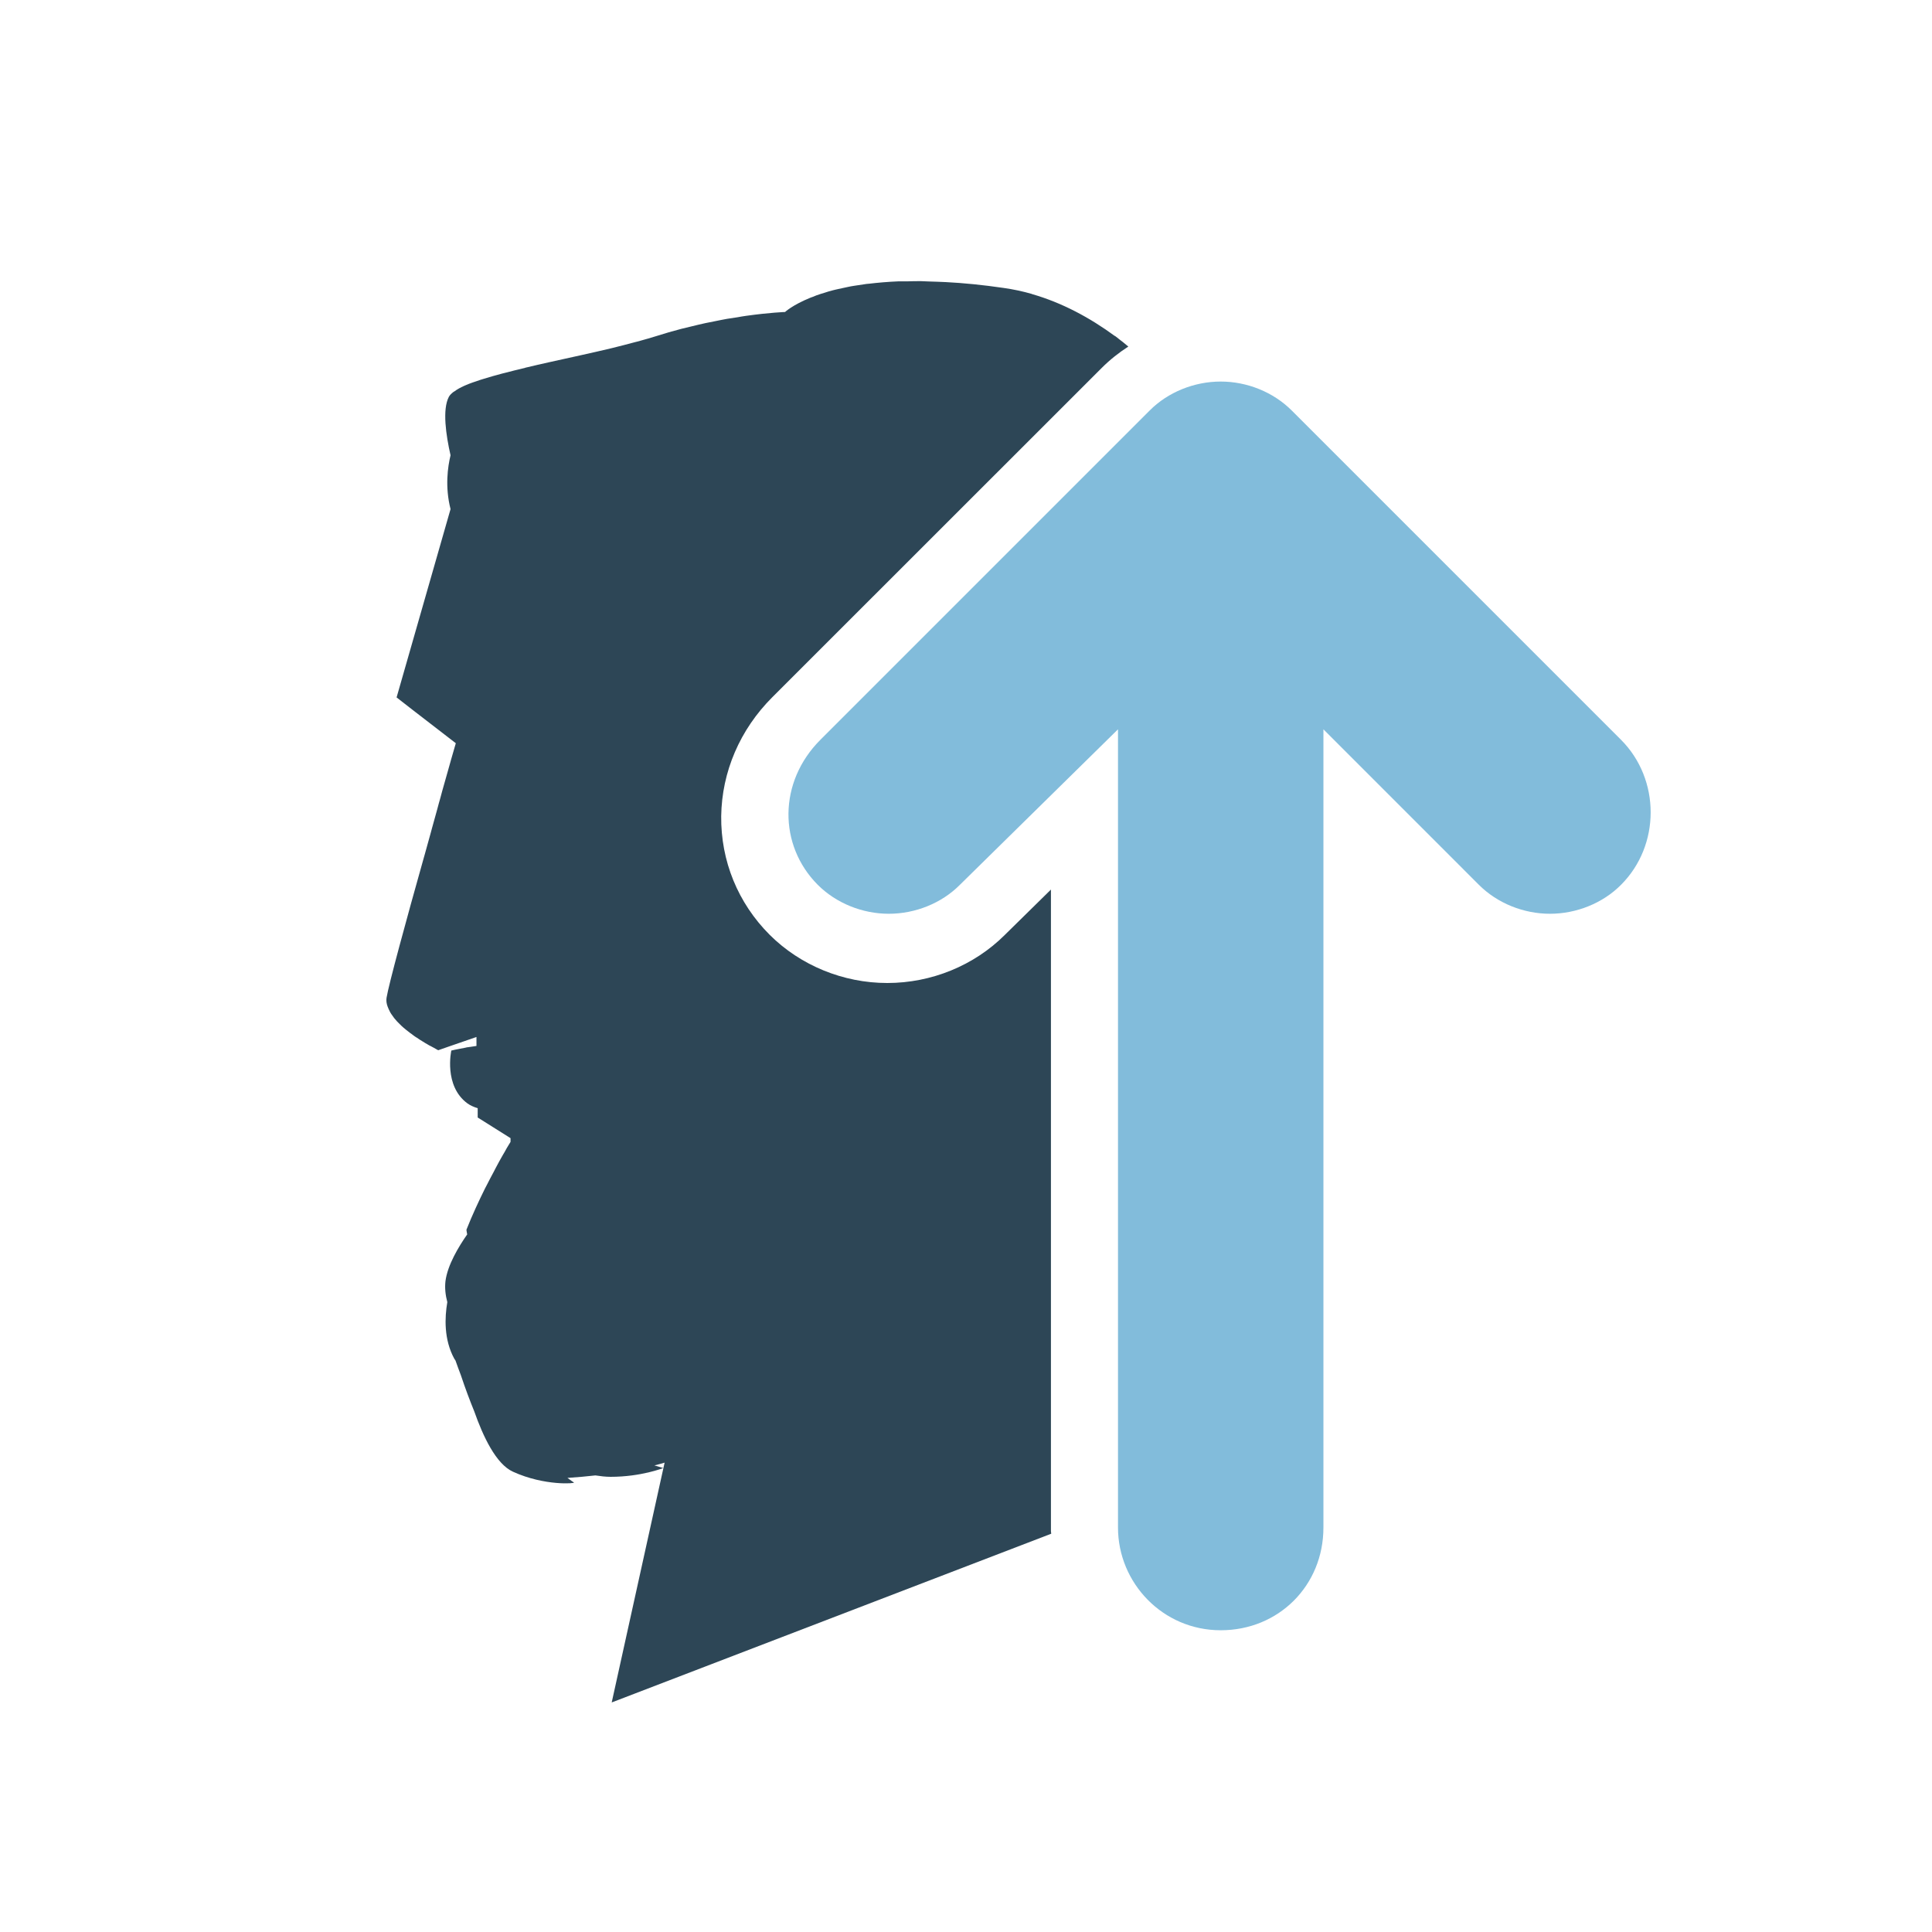 <svg width="55" height="55" viewBox="0 0 55 55" fill="none" xmlns="http://www.w3.org/2000/svg">
<g clip-path="url(#clip0_9_600)">
<path d="M29.918 43.592V25.324L28.605 26.615C27.731 27.488 26.515 27.984 25.259 27.984C24.004 27.984 22.788 27.484 21.914 26.615C21.005 25.706 20.518 24.507 20.531 23.234C20.549 21.974 21.062 20.771 21.989 19.845L31.366 10.472C31.595 10.243 31.849 10.041 32.121 9.866C32.073 9.826 32.025 9.787 31.977 9.747C31.906 9.695 31.84 9.638 31.77 9.585C31.757 9.576 31.748 9.567 31.735 9.559C31.735 9.559 31.735 9.563 31.739 9.567C31.028 9.045 30.238 8.619 29.382 8.373C29.382 8.373 29.382 8.373 29.378 8.369C29.119 8.294 28.851 8.237 28.578 8.198C27.977 8.11 27.433 8.057 26.932 8.031C26.761 8.022 26.603 8.018 26.445 8.013C26.37 8.013 26.291 8.004 26.221 8.004C26.089 8.004 25.971 8.004 25.848 8.009C25.76 8.009 25.668 8.009 25.584 8.009C25.268 8.022 24.983 8.048 24.72 8.079C24.72 8.079 24.715 8.079 24.711 8.079C24.676 8.079 24.645 8.088 24.61 8.092C24.509 8.105 24.412 8.123 24.316 8.136C24.25 8.145 24.188 8.158 24.127 8.171C24.035 8.189 23.947 8.211 23.863 8.228C23.811 8.241 23.758 8.25 23.714 8.263C23.626 8.285 23.552 8.307 23.473 8.334C23.433 8.347 23.394 8.356 23.358 8.369C23.275 8.395 23.205 8.421 23.135 8.452C23.117 8.461 23.091 8.465 23.073 8.474C22.555 8.685 22.349 8.882 22.349 8.882C22.349 8.882 21.919 8.896 21.234 8.992C21.159 9.001 21.071 9.019 20.992 9.032C20.896 9.045 20.808 9.058 20.702 9.076C20.597 9.093 20.479 9.12 20.369 9.141C20.272 9.159 20.18 9.177 20.079 9.199C19.952 9.225 19.82 9.26 19.688 9.291C19.592 9.313 19.5 9.335 19.398 9.361C19.162 9.422 18.916 9.493 18.67 9.572C18.389 9.66 18.077 9.743 17.752 9.826C17.642 9.853 17.533 9.883 17.419 9.91C16.835 10.05 16.216 10.182 15.623 10.314C15.408 10.362 15.197 10.41 14.995 10.459C14.978 10.459 14.964 10.467 14.947 10.472C14.745 10.52 14.552 10.568 14.367 10.617C14.345 10.621 14.319 10.63 14.297 10.634C14.108 10.682 13.937 10.735 13.775 10.783C13.739 10.792 13.709 10.805 13.674 10.814C13.516 10.867 13.371 10.915 13.252 10.968C13.239 10.972 13.226 10.981 13.213 10.985C13.103 11.034 13.011 11.086 12.941 11.139C12.932 11.143 12.918 11.152 12.91 11.157C12.853 11.2 12.804 11.249 12.778 11.297C12.589 11.657 12.695 12.386 12.826 12.961C12.747 13.286 12.664 13.857 12.826 14.493L11.29 19.854L11.746 20.209L12.976 21.158C12.976 21.158 12.923 21.342 12.839 21.632C12.839 21.64 12.835 21.654 12.831 21.662C12.804 21.755 12.774 21.86 12.743 21.974C12.695 22.137 12.646 22.317 12.589 22.518C12.572 22.584 12.554 22.642 12.537 22.712C12.506 22.813 12.479 22.922 12.449 23.032C12.414 23.155 12.379 23.282 12.343 23.414C12.317 23.515 12.286 23.612 12.26 23.717C12.203 23.915 12.15 24.112 12.093 24.319C12.084 24.354 12.071 24.393 12.062 24.428C11.571 26.171 11.062 28.037 11.004 28.406C10.991 28.489 11.004 28.573 11.035 28.656C11.044 28.682 11.057 28.704 11.066 28.731C11.092 28.792 11.123 28.849 11.167 28.906C11.184 28.933 11.202 28.955 11.22 28.981C11.272 29.047 11.334 29.113 11.399 29.174C11.413 29.183 11.421 29.196 11.43 29.205C11.509 29.279 11.597 29.345 11.681 29.411C11.707 29.429 11.733 29.446 11.759 29.468C11.79 29.49 11.817 29.512 11.847 29.53C11.847 29.53 11.852 29.53 11.856 29.534C11.887 29.556 11.918 29.574 11.948 29.596C11.979 29.613 12.001 29.631 12.032 29.648C12.084 29.679 12.128 29.71 12.172 29.732C12.19 29.741 12.203 29.749 12.216 29.758C12.229 29.767 12.238 29.771 12.251 29.776C12.251 29.776 12.26 29.776 12.26 29.78C12.335 29.82 12.392 29.85 12.427 29.872C12.449 29.885 12.475 29.898 12.475 29.898L12.787 29.789L13.564 29.521V29.776C13.502 29.784 13.423 29.798 13.366 29.806C13.353 29.806 13.344 29.806 13.336 29.811C13.331 29.811 13.327 29.811 13.322 29.811C13.3 29.811 13.278 29.82 13.257 29.824C13.011 29.868 12.848 29.907 12.848 29.907C12.848 29.907 12.624 30.913 13.309 31.413C13.388 31.47 13.489 31.514 13.599 31.549V31.813L14.534 32.401V32.506C14.534 32.506 14.521 32.528 14.508 32.55C14.495 32.568 14.49 32.581 14.473 32.607C14.442 32.656 14.407 32.717 14.367 32.792C14.35 32.822 14.337 32.844 14.315 32.88C14.253 32.989 14.183 33.112 14.108 33.257C14.091 33.288 14.073 33.323 14.056 33.358C13.99 33.477 13.924 33.608 13.854 33.744C13.836 33.775 13.823 33.801 13.805 33.837C13.63 34.192 13.445 34.587 13.278 35.009C13.283 35.053 13.292 35.097 13.3 35.141C13.055 35.492 12.739 36.014 12.681 36.475C12.659 36.668 12.681 36.87 12.734 37.068C12.659 37.507 12.633 38.13 12.932 38.679C12.945 38.701 12.954 38.714 12.967 38.732C13.011 38.859 13.063 38.999 13.12 39.149C13.243 39.518 13.371 39.86 13.502 40.181C13.748 40.879 14.117 41.678 14.604 41.897C15.509 42.31 16.4 42.231 16.338 42.204C16.321 42.196 16.251 42.143 16.154 42.073C16.439 42.055 16.703 42.029 16.949 42.002C17.094 42.024 17.238 42.042 17.383 42.042C18.253 42.042 18.881 41.792 18.881 41.792L18.63 41.717C18.762 41.686 18.85 41.66 18.92 41.638L17.414 48.465L24.346 45.804L29.926 43.662C29.926 43.636 29.918 43.614 29.918 43.587V43.592Z" fill="#2D4656"/>
<path d="M23.279 25.188C23.806 25.715 24.553 26.013 25.303 26.013C26.054 26.013 26.805 25.715 27.327 25.188L31.827 20.762V43.486C31.827 45.062 33.1 46.41 34.751 46.41C36.402 46.41 37.675 45.137 37.675 43.486V20.762L42.1 25.188C42.627 25.715 43.374 26.013 44.124 26.013C44.875 26.013 45.626 25.715 46.148 25.188C47.272 24.064 47.272 22.189 46.148 21.061L36.775 11.688C36.248 11.161 35.502 10.862 34.751 10.862C34.001 10.862 33.25 11.161 32.727 11.688L23.354 21.061C22.156 22.259 22.156 24.059 23.279 25.188Z" fill="#82BCDB"/>
</g>
<defs>
<clipPath id="clip0_9_600">
<rect width="36" height="40.469" fill="white" transform="translate(11 8)"/>
</clipPath>
</defs>
</svg>
